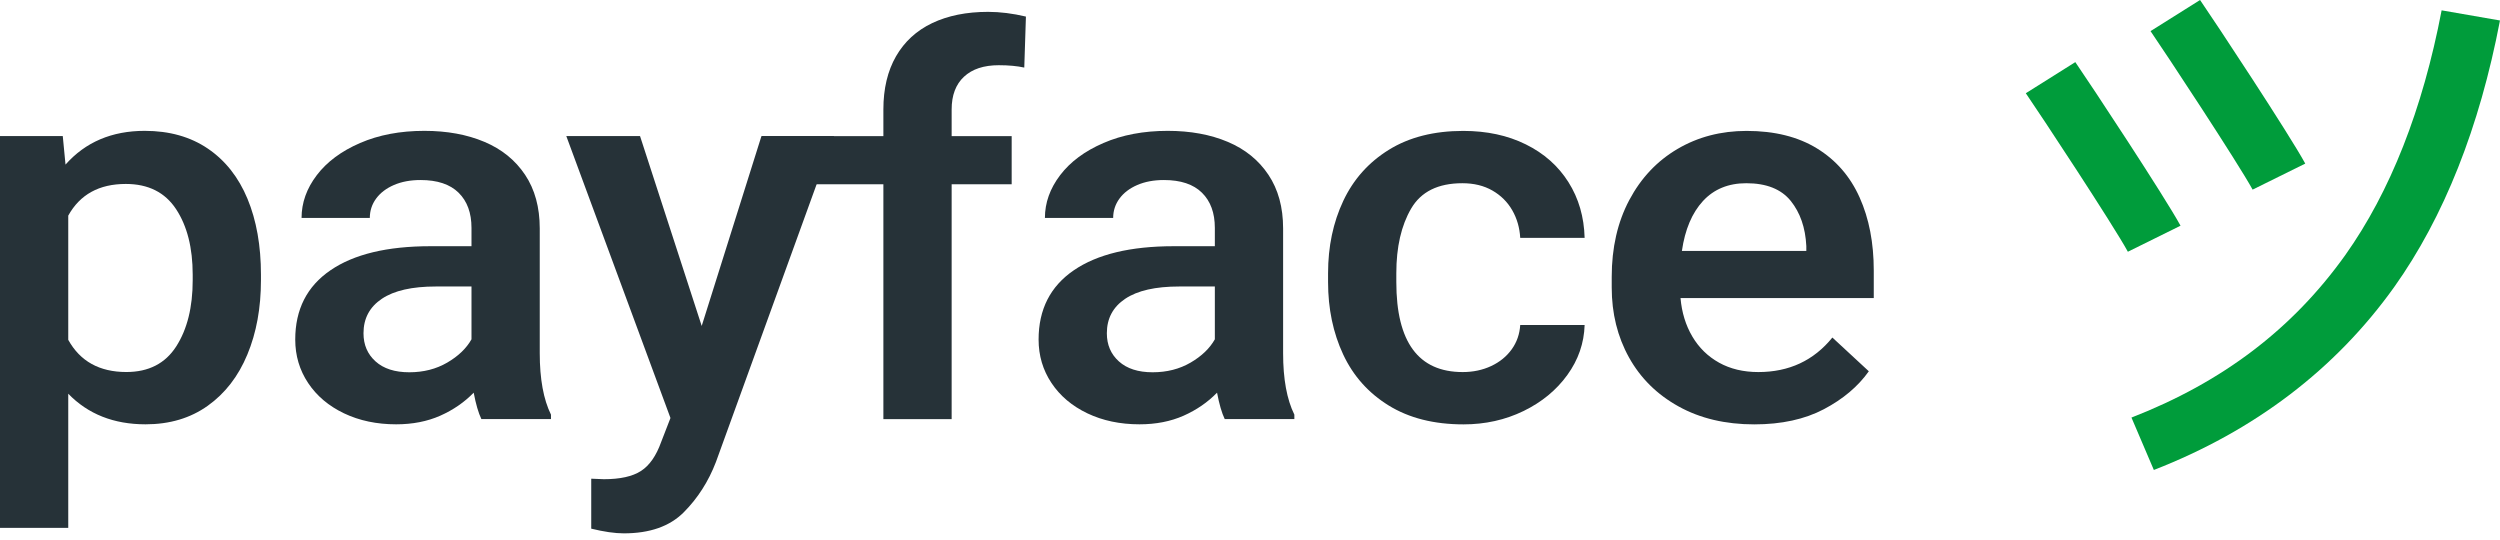 <svg width="176" height="38" viewBox="0 0 176 38" fill="none" xmlns="http://www.w3.org/2000/svg">
<g clip-path="url(#clip0_3008_13148)">
<path fill-rule="evenodd" clip-rule="evenodd" d="M13.566 19.34C13.566 17.448 13.177 15.911 12.398 14.727C11.619 13.543 10.439 12.95 8.857 12.95C6.979 12.95 5.629 13.693 4.805 15.179V23.925C5.641 25.435 7.004 26.19 8.895 26.19C10.465 26.19 11.637 25.588 12.408 24.385C13.18 23.182 13.566 21.629 13.566 19.726V19.34ZM14.637 10.465C15.864 11.299 16.794 12.478 17.425 13.999C18.056 15.522 18.371 17.302 18.371 19.34V19.726C18.371 21.678 18.053 23.422 17.415 24.956C16.779 26.491 15.849 27.693 14.627 28.565C13.404 29.438 11.945 29.872 10.246 29.872C8.009 29.872 6.194 29.153 4.805 27.718V37.164H0V9.58H4.419L4.612 11.587C6.014 10.004 7.873 9.212 10.189 9.212C11.925 9.212 13.408 9.63 14.637 10.465V10.465Z" fill="#263238"/>
<path fill-rule="evenodd" clip-rule="evenodd" d="M31.485 25.527C32.264 25.073 32.833 24.527 33.193 23.887V20.169H30.685C29.013 20.169 27.745 20.456 26.883 21.034C26.021 21.611 25.59 22.42 25.59 23.464C25.59 24.275 25.873 24.934 26.44 25.444C27.005 25.953 27.796 26.208 28.813 26.208C29.816 26.208 30.707 25.981 31.485 25.527M38.789 29.191V29.504H33.889C33.682 29.074 33.501 28.454 33.348 27.644C32.691 28.319 31.907 28.859 30.994 29.265C30.08 29.67 29.044 29.872 27.887 29.872C26.523 29.872 25.301 29.614 24.22 29.099C23.14 28.583 22.297 27.872 21.692 26.963C21.088 26.055 20.785 25.037 20.785 23.905C20.785 21.783 21.612 20.155 23.266 19.027C24.917 17.897 27.264 17.333 30.299 17.333H33.193V16.044C33.193 14.988 32.891 14.163 32.286 13.568C31.681 12.971 30.787 12.674 29.604 12.674C28.896 12.674 28.272 12.791 27.733 13.024C27.192 13.258 26.774 13.577 26.478 13.981C26.182 14.387 26.035 14.841 26.035 15.343H21.23C21.23 14.276 21.586 13.272 22.301 12.333C23.014 11.394 24.031 10.639 25.35 10.068C26.668 9.497 28.176 9.212 29.875 9.212C31.469 9.212 32.877 9.47 34.101 9.986C35.323 10.501 36.277 11.274 36.966 12.306C37.654 13.337 37.998 14.595 37.998 16.08V24.864C37.998 26.681 38.262 28.122 38.789 29.191" fill="#263238"/>
<path fill-rule="evenodd" clip-rule="evenodd" d="M58.721 9.578L50.403 32.521C49.876 33.896 49.121 35.077 48.136 36.066C47.152 37.054 45.746 37.548 43.919 37.548C43.288 37.548 42.523 37.438 41.623 37.217V33.7L42.511 33.736C43.656 33.736 44.528 33.543 45.126 33.156C45.724 32.77 46.197 32.091 46.544 31.122L47.201 29.427L39.867 9.578H45.058L49.4 22.947L53.607 9.578H58.721Z" fill="#263238"/>
<path fill-rule="evenodd" clip-rule="evenodd" d="M67.864 5.402C67.285 5.943 66.996 6.71 66.996 7.704V9.583H71.222V12.971H66.996V29.506H62.19V12.971H53.645V9.583H62.19V7.704C62.19 6.243 62.487 4.997 63.078 3.966C63.671 2.935 64.519 2.155 65.625 1.627C66.732 1.1 68.044 0.835 69.562 0.835C70.412 0.835 71.299 0.947 72.225 1.167L72.109 4.757C71.608 4.647 71.01 4.591 70.315 4.591C69.26 4.591 68.443 4.862 67.864 5.402" fill="#263238"/>
<path fill-rule="evenodd" clip-rule="evenodd" d="M83.818 25.527C84.596 25.073 85.165 24.527 85.525 23.887V20.169H83.017C81.345 20.169 80.078 20.456 79.215 21.034C78.353 21.611 77.922 22.42 77.922 23.464C77.922 24.275 78.205 24.934 78.772 25.444C79.337 25.953 80.128 26.208 81.145 26.208C82.148 26.208 83.039 25.981 83.818 25.527M91.123 29.191V29.504H86.221C86.014 29.074 85.835 28.454 85.68 27.644C85.023 28.319 84.239 28.859 83.326 29.265C82.412 29.67 81.376 29.872 80.219 29.872C78.855 29.872 77.633 29.614 76.552 29.099C75.472 28.583 74.629 27.872 74.024 26.963C73.42 26.055 73.117 25.037 73.117 23.905C73.117 21.783 73.944 20.155 75.598 19.027C77.249 17.897 79.596 17.333 82.631 17.333H85.525V16.044C85.525 14.988 85.223 14.163 84.618 13.568C84.015 12.971 83.12 12.674 81.936 12.674C81.228 12.674 80.606 12.791 80.065 13.024C79.524 13.258 79.106 13.577 78.81 13.981C78.514 14.387 78.367 14.841 78.367 15.343H73.562C73.562 14.276 73.919 13.272 74.633 12.333C75.346 11.394 76.363 10.639 77.682 10.068C79 9.497 80.508 9.212 82.207 9.212C83.801 9.212 85.21 9.47 86.433 9.986C87.655 10.501 88.609 11.274 89.298 12.306C89.986 13.337 90.331 14.595 90.331 16.08V24.864C90.331 26.681 90.594 28.122 91.123 29.191" fill="#263238"/>
<path fill-rule="evenodd" clip-rule="evenodd" d="M111.558 22.879C111.519 24.156 111.114 25.328 110.342 26.396C109.571 27.464 108.541 28.311 107.255 28.937C105.969 29.562 104.561 29.876 103.029 29.876C100.957 29.876 99.205 29.434 97.771 28.551C96.336 27.666 95.266 26.466 94.558 24.95C93.851 23.434 93.496 21.737 93.496 19.859V19.233C93.496 17.354 93.854 15.658 94.567 14.141C95.281 12.626 96.352 11.425 97.781 10.542C99.209 9.659 100.952 9.216 103.01 9.216C104.67 9.216 106.139 9.531 107.419 10.165C108.698 10.796 109.699 11.683 110.419 12.825C111.14 13.966 111.519 15.274 111.558 16.747H107.024C106.984 16.035 106.798 15.388 106.464 14.804C106.129 14.222 105.663 13.757 105.065 13.414C104.467 13.07 103.763 12.899 102.951 12.899C101.241 12.899 100.038 13.494 99.344 14.685C98.648 15.876 98.301 17.392 98.301 19.233V19.859C98.301 24.082 99.858 26.193 102.972 26.193C103.704 26.193 104.373 26.053 104.978 25.77C105.583 25.487 106.064 25.094 106.426 24.591C106.786 24.089 106.984 23.517 107.024 22.879H111.558Z" fill="#263238"/>
<path fill-rule="evenodd" clip-rule="evenodd" d="M127.165 17.318C127.101 16.029 126.734 14.97 126.066 14.141C125.397 13.314 124.354 12.899 122.939 12.899C121.678 12.899 120.662 13.316 119.89 14.15C119.12 14.986 118.623 16.158 118.405 17.668H127.165V17.318ZM131.913 20.982H118.308C118.398 22.002 118.675 22.904 119.139 23.689C119.602 24.475 120.227 25.089 121.02 25.531C121.811 25.972 122.734 26.193 123.789 26.193C125.95 26.193 127.686 25.383 128.999 23.763L131.565 26.138C130.805 27.207 129.751 28.097 128.401 28.808C127.05 29.52 125.416 29.876 123.499 29.876C121.467 29.876 119.69 29.455 118.173 28.614C116.655 27.774 115.492 26.623 114.68 25.162C113.87 23.701 113.465 22.063 113.465 20.245V19.491C113.465 17.441 113.877 15.639 114.7 14.087C115.523 12.534 116.655 11.333 118.096 10.486C119.537 9.639 121.157 9.216 122.958 9.216C124.928 9.216 126.579 9.627 127.918 10.45C129.256 11.272 130.256 12.423 130.918 13.903C131.582 15.381 131.913 17.098 131.913 19.048V20.982Z" fill="#263238"/>
<path fill-rule="evenodd" clip-rule="evenodd" d="M151.631 33.086L150.055 29.397C156.465 26.903 161.386 23.166 165.098 17.972C168.271 13.51 170.557 7.707 171.89 0.728L175.998 1.442C174.559 8.971 172.054 15.285 168.549 20.212C164.416 25.995 158.724 30.326 151.631 33.086" fill="#009C3B"/>
<path fill-rule="evenodd" clip-rule="evenodd" d="M149.802 17.723C148.797 15.872 143.588 7.97 142.617 6.564L146.102 4.373C147.16 5.905 152.401 13.851 153.509 15.89L149.802 17.723Z" fill="#009C3B"/>
<path fill-rule="evenodd" clip-rule="evenodd" d="M158.584 13.35C157.578 11.499 152.369 3.597 151.398 2.191L154.884 0C155.941 1.532 161.183 9.478 162.29 11.517L158.584 13.35Z" fill="#009C3B"/>
</g>
<defs>
<clipPath id="clip0_3008_13148">
<rect width="175.998" height="37.548" fill="white"/>
</clipPath>
</defs>
</svg>
